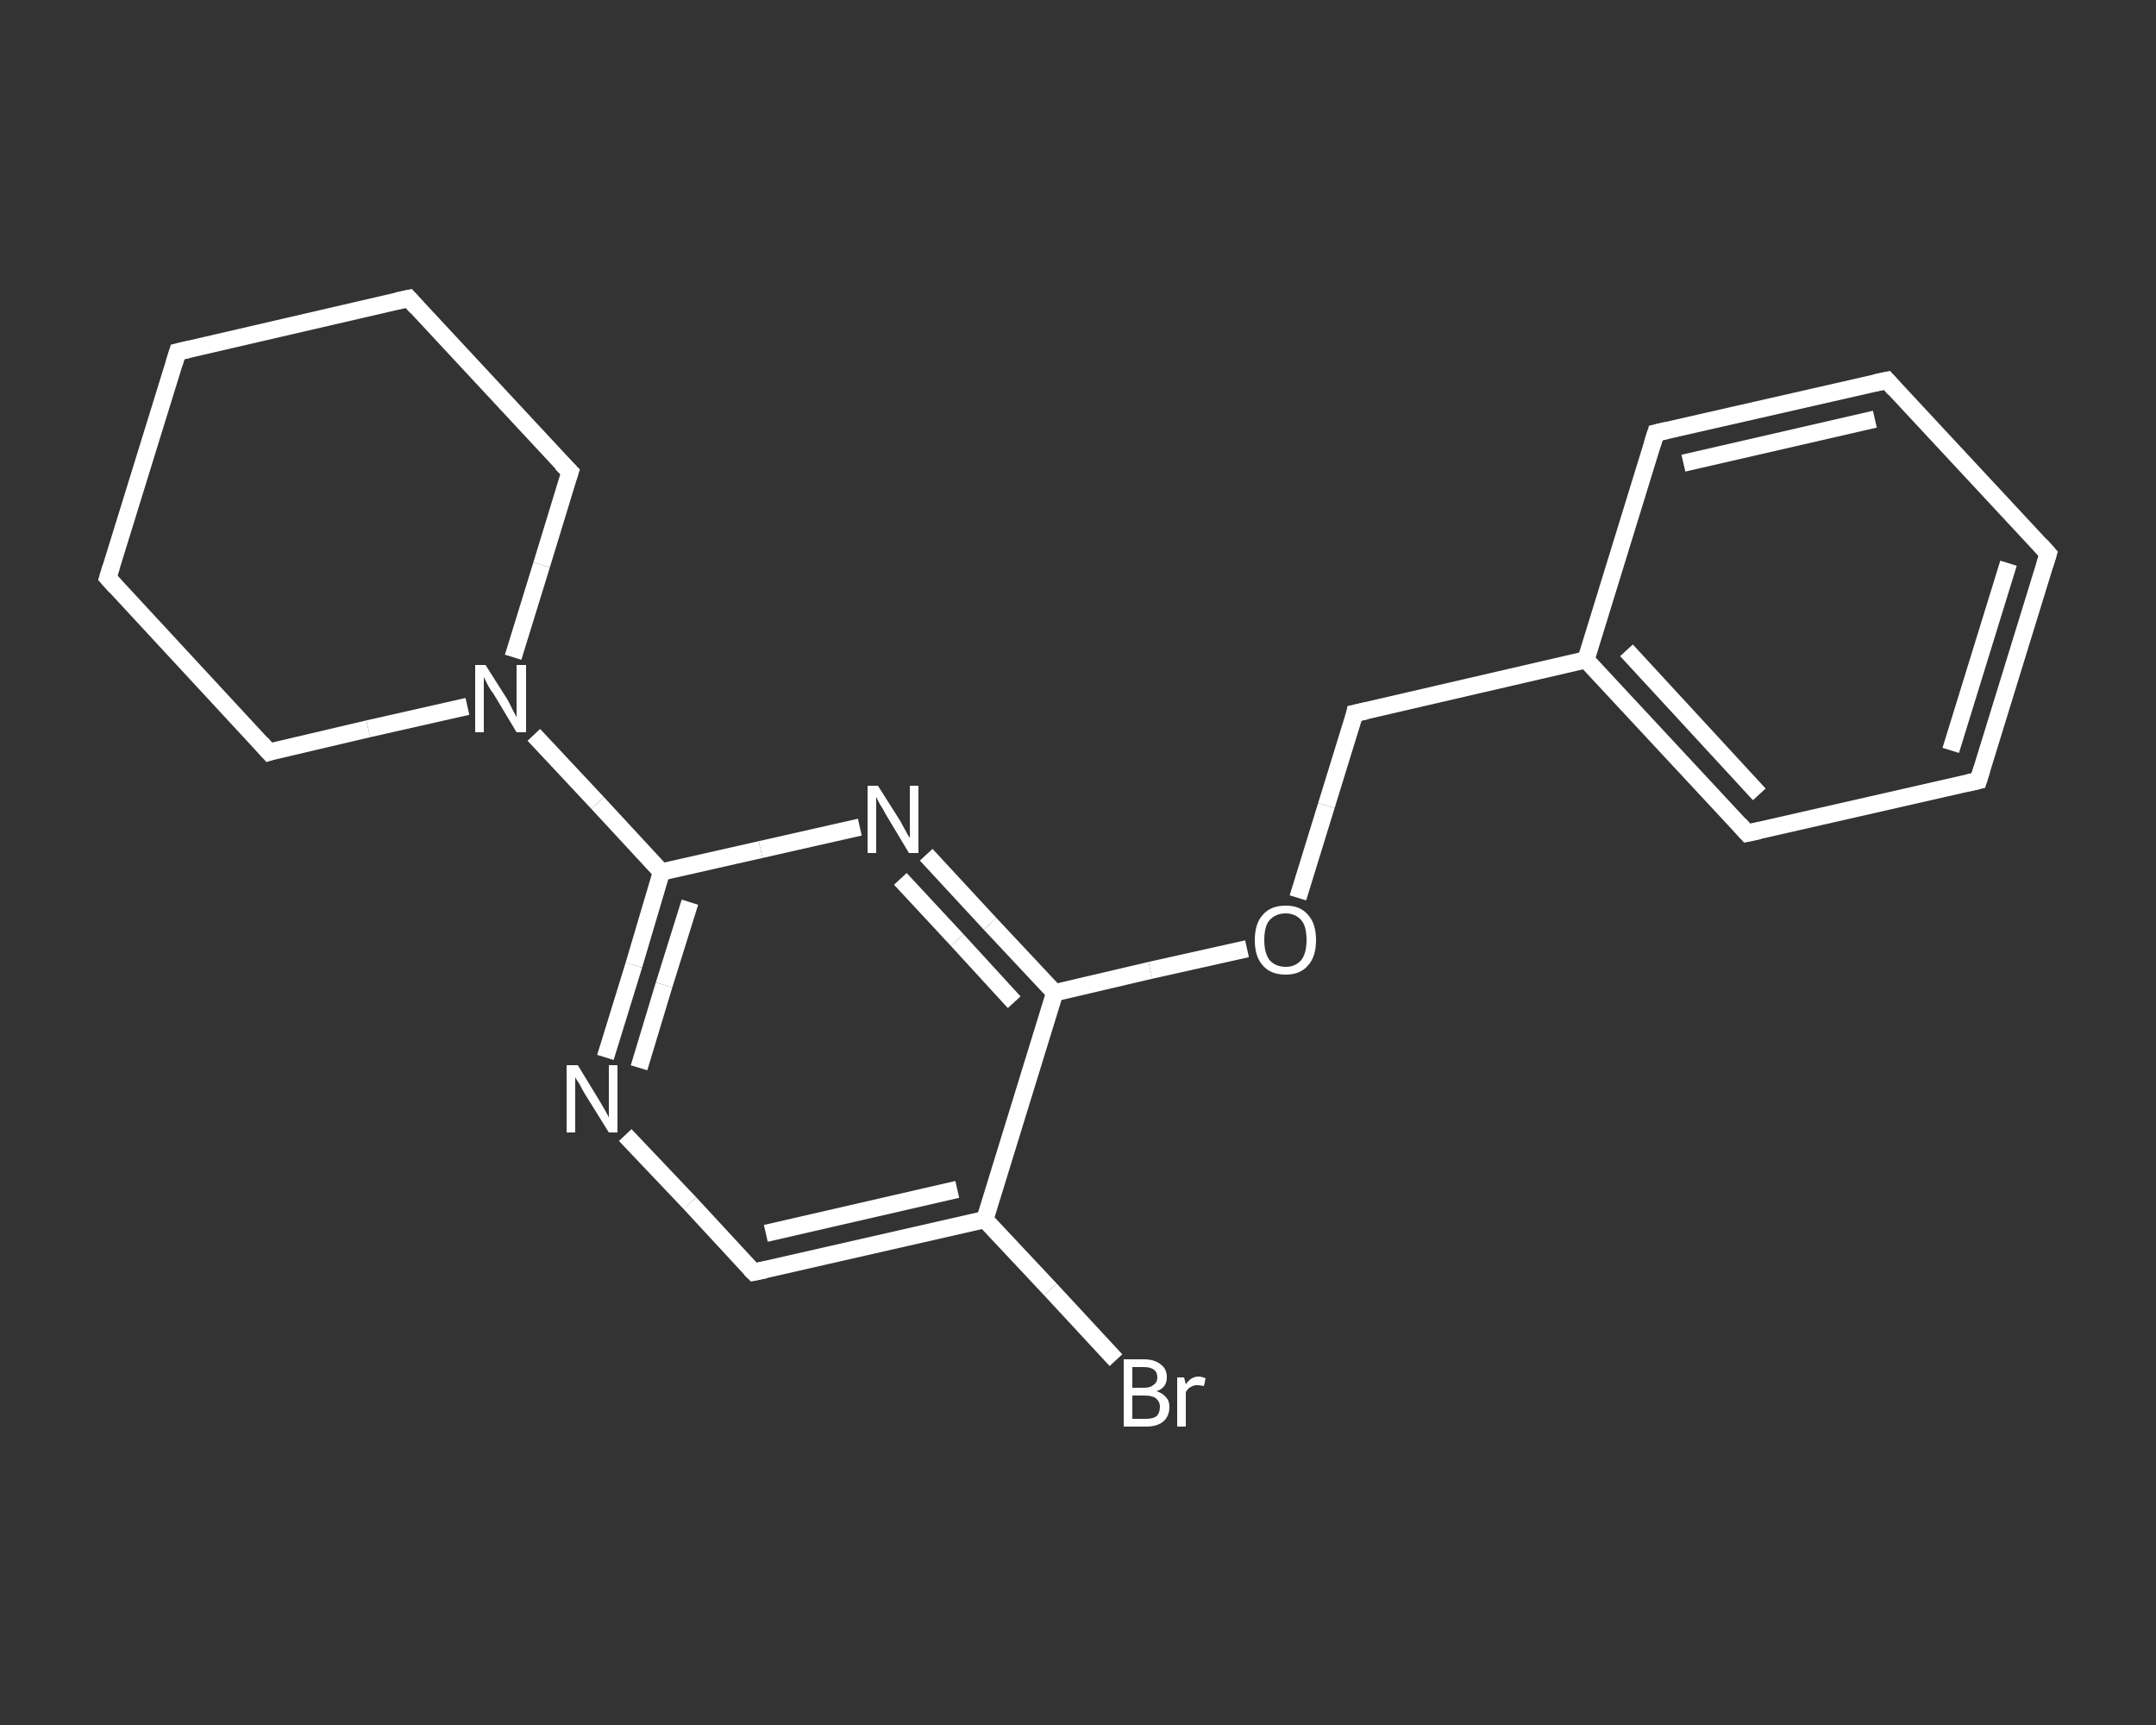 <?xml version='1.0' encoding='iso-8859-1'?>
<svg version='1.1' baseProfile='full'
              xmlns='http://www.w3.org/2000/svg'
                      xmlns:rdkit='http://www.rdkit.org/xml'
                      xmlns:xlink='http://www.w3.org/1999/xlink'
                  xml:space='preserve'
width='250px' height='200px' viewBox='0 0 250 200'>
<rect x="0" y="0" width="250" height="200" fill="#333333" stroke="none"/>
<!-- END OF HEADER -->
<rect style='opacity:1.0;fill:transparent;stroke:none' width='250.0' height='200.0' x='0.0' y='0.0'> </rect>
<path class='bond-0 atom-0 atom-1' d='M 129.4,157.7 L 121.8,149.5' style='fill:none;fill-rule:evenodd;stroke:#FFFFFF;stroke-width:2.0px;stroke-linecap:butt;stroke-linejoin:miter;stroke-opacity:1' />
<path class='bond-0 atom-0 atom-1' d='M 121.8,149.5 L 114.2,141.4' style='fill:none;fill-rule:evenodd;stroke:#FFFFFF;stroke-width:2.0px;stroke-linecap:butt;stroke-linejoin:miter;stroke-opacity:1' />
<path class='bond-1 atom-1 atom-2' d='M 114.2,141.4 L 87.4,147.5' style='fill:none;fill-rule:evenodd;stroke:#FFFFFF;stroke-width:2.0px;stroke-linecap:butt;stroke-linejoin:miter;stroke-opacity:1' />
<path class='bond-1 atom-1 atom-2' d='M 111.0,137.9 L 88.8,143.0' style='fill:none;fill-rule:evenodd;stroke:#FFFFFF;stroke-width:2.0px;stroke-linecap:butt;stroke-linejoin:miter;stroke-opacity:1' />
<path class='bond-2 atom-2 atom-3' d='M 87.4,147.5 L 80.0,139.5' style='fill:none;fill-rule:evenodd;stroke:#FFFFFF;stroke-width:2.0px;stroke-linecap:butt;stroke-linejoin:miter;stroke-opacity:1' />
<path class='bond-2 atom-2 atom-3' d='M 80.0,139.5 L 72.5,131.6' style='fill:none;fill-rule:evenodd;stroke:#FFFFFF;stroke-width:2.0px;stroke-linecap:butt;stroke-linejoin:miter;stroke-opacity:1' />
<path class='bond-3 atom-3 atom-4' d='M 70.2,122.6 L 73.5,111.9' style='fill:none;fill-rule:evenodd;stroke:#FFFFFF;stroke-width:2.0px;stroke-linecap:butt;stroke-linejoin:miter;stroke-opacity:1' />
<path class='bond-3 atom-3 atom-4' d='M 73.5,111.9 L 76.7,101.1' style='fill:none;fill-rule:evenodd;stroke:#FFFFFF;stroke-width:2.0px;stroke-linecap:butt;stroke-linejoin:miter;stroke-opacity:1' />
<path class='bond-3 atom-3 atom-4' d='M 74.1,123.8 L 77.0,114.2' style='fill:none;fill-rule:evenodd;stroke:#FFFFFF;stroke-width:2.0px;stroke-linecap:butt;stroke-linejoin:miter;stroke-opacity:1' />
<path class='bond-3 atom-3 atom-4' d='M 77.0,114.2 L 80.0,104.6' style='fill:none;fill-rule:evenodd;stroke:#FFFFFF;stroke-width:2.0px;stroke-linecap:butt;stroke-linejoin:miter;stroke-opacity:1' />
<path class='bond-4 atom-4 atom-5' d='M 76.7,101.1 L 69.3,93.1' style='fill:none;fill-rule:evenodd;stroke:#FFFFFF;stroke-width:2.0px;stroke-linecap:butt;stroke-linejoin:miter;stroke-opacity:1' />
<path class='bond-4 atom-4 atom-5' d='M 69.3,93.1 L 61.9,85.2' style='fill:none;fill-rule:evenodd;stroke:#FFFFFF;stroke-width:2.0px;stroke-linecap:butt;stroke-linejoin:miter;stroke-opacity:1' />
<path class='bond-5 atom-5 atom-6' d='M 59.5,76.2 L 62.8,65.5' style='fill:none;fill-rule:evenodd;stroke:#FFFFFF;stroke-width:2.0px;stroke-linecap:butt;stroke-linejoin:miter;stroke-opacity:1' />
<path class='bond-5 atom-5 atom-6' d='M 62.8,65.5 L 66.1,54.7' style='fill:none;fill-rule:evenodd;stroke:#FFFFFF;stroke-width:2.0px;stroke-linecap:butt;stroke-linejoin:miter;stroke-opacity:1' />
<path class='bond-6 atom-6 atom-7' d='M 66.1,54.7 L 47.4,34.6' style='fill:none;fill-rule:evenodd;stroke:#FFFFFF;stroke-width:2.0px;stroke-linecap:butt;stroke-linejoin:miter;stroke-opacity:1' />
<path class='bond-7 atom-7 atom-8' d='M 47.4,34.6 L 20.6,40.8' style='fill:none;fill-rule:evenodd;stroke:#FFFFFF;stroke-width:2.0px;stroke-linecap:butt;stroke-linejoin:miter;stroke-opacity:1' />
<path class='bond-8 atom-8 atom-9' d='M 20.6,40.8 L 12.5,67.0' style='fill:none;fill-rule:evenodd;stroke:#FFFFFF;stroke-width:2.0px;stroke-linecap:butt;stroke-linejoin:miter;stroke-opacity:1' />
<path class='bond-9 atom-9 atom-10' d='M 12.5,67.0 L 31.2,87.2' style='fill:none;fill-rule:evenodd;stroke:#FFFFFF;stroke-width:2.0px;stroke-linecap:butt;stroke-linejoin:miter;stroke-opacity:1' />
<path class='bond-10 atom-4 atom-11' d='M 76.7,101.1 L 88.2,98.5' style='fill:none;fill-rule:evenodd;stroke:#FFFFFF;stroke-width:2.0px;stroke-linecap:butt;stroke-linejoin:miter;stroke-opacity:1' />
<path class='bond-10 atom-4 atom-11' d='M 88.2,98.5 L 99.7,95.9' style='fill:none;fill-rule:evenodd;stroke:#FFFFFF;stroke-width:2.0px;stroke-linecap:butt;stroke-linejoin:miter;stroke-opacity:1' />
<path class='bond-11 atom-11 atom-12' d='M 107.4,99.1 L 114.8,107.1' style='fill:none;fill-rule:evenodd;stroke:#FFFFFF;stroke-width:2.0px;stroke-linecap:butt;stroke-linejoin:miter;stroke-opacity:1' />
<path class='bond-11 atom-11 atom-12' d='M 114.8,107.1 L 122.3,115.1' style='fill:none;fill-rule:evenodd;stroke:#FFFFFF;stroke-width:2.0px;stroke-linecap:butt;stroke-linejoin:miter;stroke-opacity:1' />
<path class='bond-11 atom-11 atom-12' d='M 104.4,101.9 L 111.0,109.0' style='fill:none;fill-rule:evenodd;stroke:#FFFFFF;stroke-width:2.0px;stroke-linecap:butt;stroke-linejoin:miter;stroke-opacity:1' />
<path class='bond-11 atom-11 atom-12' d='M 111.0,109.0 L 117.6,116.2' style='fill:none;fill-rule:evenodd;stroke:#FFFFFF;stroke-width:2.0px;stroke-linecap:butt;stroke-linejoin:miter;stroke-opacity:1' />
<path class='bond-12 atom-12 atom-13' d='M 122.3,115.1 L 133.4,112.5' style='fill:none;fill-rule:evenodd;stroke:#FFFFFF;stroke-width:2.0px;stroke-linecap:butt;stroke-linejoin:miter;stroke-opacity:1' />
<path class='bond-12 atom-12 atom-13' d='M 133.4,112.5 L 144.6,110.0' style='fill:none;fill-rule:evenodd;stroke:#FFFFFF;stroke-width:2.0px;stroke-linecap:butt;stroke-linejoin:miter;stroke-opacity:1' />
<path class='bond-13 atom-13 atom-14' d='M 150.5,104.1 L 153.8,93.4' style='fill:none;fill-rule:evenodd;stroke:#FFFFFF;stroke-width:2.0px;stroke-linecap:butt;stroke-linejoin:miter;stroke-opacity:1' />
<path class='bond-13 atom-13 atom-14' d='M 153.8,93.4 L 157.1,82.7' style='fill:none;fill-rule:evenodd;stroke:#FFFFFF;stroke-width:2.0px;stroke-linecap:butt;stroke-linejoin:miter;stroke-opacity:1' />
<path class='bond-14 atom-14 atom-15' d='M 157.1,82.7 L 183.9,76.5' style='fill:none;fill-rule:evenodd;stroke:#FFFFFF;stroke-width:2.0px;stroke-linecap:butt;stroke-linejoin:miter;stroke-opacity:1' />
<path class='bond-15 atom-15 atom-16' d='M 183.9,76.5 L 202.6,96.6' style='fill:none;fill-rule:evenodd;stroke:#FFFFFF;stroke-width:2.0px;stroke-linecap:butt;stroke-linejoin:miter;stroke-opacity:1' />
<path class='bond-15 atom-15 atom-16' d='M 188.6,75.4 L 204.0,92.1' style='fill:none;fill-rule:evenodd;stroke:#FFFFFF;stroke-width:2.0px;stroke-linecap:butt;stroke-linejoin:miter;stroke-opacity:1' />
<path class='bond-16 atom-16 atom-17' d='M 202.6,96.6 L 229.4,90.5' style='fill:none;fill-rule:evenodd;stroke:#FFFFFF;stroke-width:2.0px;stroke-linecap:butt;stroke-linejoin:miter;stroke-opacity:1' />
<path class='bond-17 atom-17 atom-18' d='M 229.4,90.5 L 237.5,64.2' style='fill:none;fill-rule:evenodd;stroke:#FFFFFF;stroke-width:2.0px;stroke-linecap:butt;stroke-linejoin:miter;stroke-opacity:1' />
<path class='bond-17 atom-17 atom-18' d='M 226.2,87.0 L 232.9,65.3' style='fill:none;fill-rule:evenodd;stroke:#FFFFFF;stroke-width:2.0px;stroke-linecap:butt;stroke-linejoin:miter;stroke-opacity:1' />
<path class='bond-18 atom-18 atom-19' d='M 237.5,64.2 L 218.8,44.1' style='fill:none;fill-rule:evenodd;stroke:#FFFFFF;stroke-width:2.0px;stroke-linecap:butt;stroke-linejoin:miter;stroke-opacity:1' />
<path class='bond-19 atom-19 atom-20' d='M 218.8,44.1 L 192.0,50.2' style='fill:none;fill-rule:evenodd;stroke:#FFFFFF;stroke-width:2.0px;stroke-linecap:butt;stroke-linejoin:miter;stroke-opacity:1' />
<path class='bond-19 atom-19 atom-20' d='M 217.4,48.6 L 195.2,53.7' style='fill:none;fill-rule:evenodd;stroke:#FFFFFF;stroke-width:2.0px;stroke-linecap:butt;stroke-linejoin:miter;stroke-opacity:1' />
<path class='bond-20 atom-12 atom-1' d='M 122.3,115.1 L 114.2,141.4' style='fill:none;fill-rule:evenodd;stroke:#FFFFFF;stroke-width:2.0px;stroke-linecap:butt;stroke-linejoin:miter;stroke-opacity:1' />
<path class='bond-21 atom-20 atom-15' d='M 192.0,50.2 L 183.9,76.5' style='fill:none;fill-rule:evenodd;stroke:#FFFFFF;stroke-width:2.0px;stroke-linecap:butt;stroke-linejoin:miter;stroke-opacity:1' />
<path class='bond-22 atom-10 atom-5' d='M 31.2,87.2 L 42.7,84.5' style='fill:none;fill-rule:evenodd;stroke:#FFFFFF;stroke-width:2.0px;stroke-linecap:butt;stroke-linejoin:miter;stroke-opacity:1' />
<path class='bond-22 atom-10 atom-5' d='M 42.7,84.5 L 54.2,81.9' style='fill:none;fill-rule:evenodd;stroke:#FFFFFF;stroke-width:2.0px;stroke-linecap:butt;stroke-linejoin:miter;stroke-opacity:1' />
<path d='M 88.8,147.2 L 87.4,147.5 L 87.0,147.1' style='fill:none;stroke:#FFFFFF;stroke-width:2.0px;stroke-linecap:butt;stroke-linejoin:miter;stroke-opacity:1;' />
<path d='M 65.9,55.3 L 66.1,54.7 L 65.1,53.7' style='fill:none;stroke:#FFFFFF;stroke-width:2.0px;stroke-linecap:butt;stroke-linejoin:miter;stroke-opacity:1;' />
<path d='M 48.3,35.6 L 47.4,34.6 L 46.0,34.9' style='fill:none;stroke:#FFFFFF;stroke-width:2.0px;stroke-linecap:butt;stroke-linejoin:miter;stroke-opacity:1;' />
<path d='M 21.9,40.5 L 20.6,40.8 L 20.2,42.1' style='fill:none;stroke:#FFFFFF;stroke-width:2.0px;stroke-linecap:butt;stroke-linejoin:miter;stroke-opacity:1;' />
<path d='M 12.9,65.7 L 12.5,67.0 L 13.4,68.0' style='fill:none;stroke:#FFFFFF;stroke-width:2.0px;stroke-linecap:butt;stroke-linejoin:miter;stroke-opacity:1;' />
<path d='M 30.3,86.2 L 31.2,87.2 L 31.8,87.0' style='fill:none;stroke:#FFFFFF;stroke-width:2.0px;stroke-linecap:butt;stroke-linejoin:miter;stroke-opacity:1;' />
<path d='M 157.0,83.2 L 157.1,82.7 L 158.5,82.4' style='fill:none;stroke:#FFFFFF;stroke-width:2.0px;stroke-linecap:butt;stroke-linejoin:miter;stroke-opacity:1;' />
<path d='M 201.7,95.6 L 202.6,96.6 L 204.0,96.3' style='fill:none;stroke:#FFFFFF;stroke-width:2.0px;stroke-linecap:butt;stroke-linejoin:miter;stroke-opacity:1;' />
<path d='M 228.1,90.8 L 229.4,90.5 L 229.8,89.2' style='fill:none;stroke:#FFFFFF;stroke-width:2.0px;stroke-linecap:butt;stroke-linejoin:miter;stroke-opacity:1;' />
<path d='M 237.1,65.5 L 237.5,64.2 L 236.6,63.2' style='fill:none;stroke:#FFFFFF;stroke-width:2.0px;stroke-linecap:butt;stroke-linejoin:miter;stroke-opacity:1;' />
<path d='M 219.7,45.1 L 218.8,44.1 L 217.4,44.4' style='fill:none;stroke:#FFFFFF;stroke-width:2.0px;stroke-linecap:butt;stroke-linejoin:miter;stroke-opacity:1;' />
<path d='M 193.3,49.9 L 192.0,50.2 L 191.6,51.5' style='fill:none;stroke:#FFFFFF;stroke-width:2.0px;stroke-linecap:butt;stroke-linejoin:miter;stroke-opacity:1;' />
<path class='atom-0' d='M 134.1 161.3
Q 134.8 161.5, 135.2 162.0
Q 135.6 162.4, 135.6 163.1
Q 135.6 164.2, 134.9 164.8
Q 134.2 165.4, 132.9 165.4
L 130.3 165.4
L 130.3 157.6
L 132.6 157.6
Q 133.9 157.6, 134.6 158.2
Q 135.3 158.7, 135.3 159.7
Q 135.3 160.9, 134.1 161.3
M 131.3 158.5
L 131.3 160.9
L 132.6 160.9
Q 133.4 160.9, 133.7 160.6
Q 134.2 160.3, 134.2 159.7
Q 134.2 158.5, 132.6 158.5
L 131.3 158.5
M 132.9 164.5
Q 133.7 164.5, 134.1 164.2
Q 134.5 163.8, 134.5 163.1
Q 134.5 162.5, 134.0 162.1
Q 133.6 161.8, 132.7 161.8
L 131.3 161.8
L 131.3 164.5
L 132.9 164.5
' fill='#FFFFFF'/>
<path class='atom-0' d='M 137.3 159.7
L 137.5 160.5
Q 138.1 159.6, 139.0 159.6
Q 139.3 159.6, 139.8 159.8
L 139.6 160.7
Q 139.1 160.6, 138.8 160.6
Q 138.4 160.6, 138.1 160.8
Q 137.8 160.9, 137.5 161.4
L 137.5 165.4
L 136.5 165.4
L 136.5 159.7
L 137.3 159.7
' fill='#FFFFFF'/>
<path class='atom-3' d='M 67.0 123.5
L 69.5 127.6
Q 69.8 128.1, 70.2 128.8
Q 70.6 129.5, 70.6 129.6
L 70.6 123.5
L 71.6 123.5
L 71.6 131.3
L 70.6 131.3
L 67.8 126.8
Q 67.5 126.3, 67.2 125.7
Q 66.8 125.1, 66.7 124.9
L 66.7 131.3
L 65.7 131.3
L 65.7 123.5
L 67.0 123.5
' fill='#FFFFFF'/>
<path class='atom-5' d='M 56.3 77.1
L 58.9 81.2
Q 59.1 81.6, 59.5 82.4
Q 59.9 83.1, 59.9 83.2
L 59.9 77.1
L 61.0 77.1
L 61.0 84.9
L 59.9 84.9
L 57.2 80.4
Q 56.8 79.9, 56.5 79.3
Q 56.2 78.7, 56.1 78.5
L 56.1 84.9
L 55.1 84.9
L 55.1 77.1
L 56.3 77.1
' fill='#FFFFFF'/>
<path class='atom-11' d='M 101.8 91.1
L 104.4 95.2
Q 104.6 95.6, 105.0 96.3
Q 105.4 97.1, 105.5 97.1
L 105.5 91.1
L 106.5 91.1
L 106.5 98.9
L 105.4 98.9
L 102.7 94.4
Q 102.4 93.8, 102.0 93.2
Q 101.7 92.6, 101.6 92.4
L 101.6 98.9
L 100.6 98.9
L 100.6 91.1
L 101.8 91.1
' fill='#FFFFFF'/>
<path class='atom-13' d='M 145.5 109.0
Q 145.5 107.1, 146.4 106.1
Q 147.3 105.0, 149.1 105.0
Q 150.8 105.0, 151.7 106.1
Q 152.6 107.1, 152.6 109.0
Q 152.6 110.9, 151.7 111.9
Q 150.8 113.0, 149.1 113.0
Q 147.3 113.0, 146.4 111.9
Q 145.5 110.9, 145.5 109.0
M 149.1 112.1
Q 150.2 112.1, 150.9 111.3
Q 151.5 110.5, 151.5 109.0
Q 151.5 107.4, 150.9 106.7
Q 150.2 105.9, 149.1 105.9
Q 147.9 105.9, 147.2 106.7
Q 146.6 107.4, 146.6 109.0
Q 146.6 110.5, 147.2 111.3
Q 147.9 112.1, 149.1 112.1
' fill='#FFFFFF'/>
</svg>
